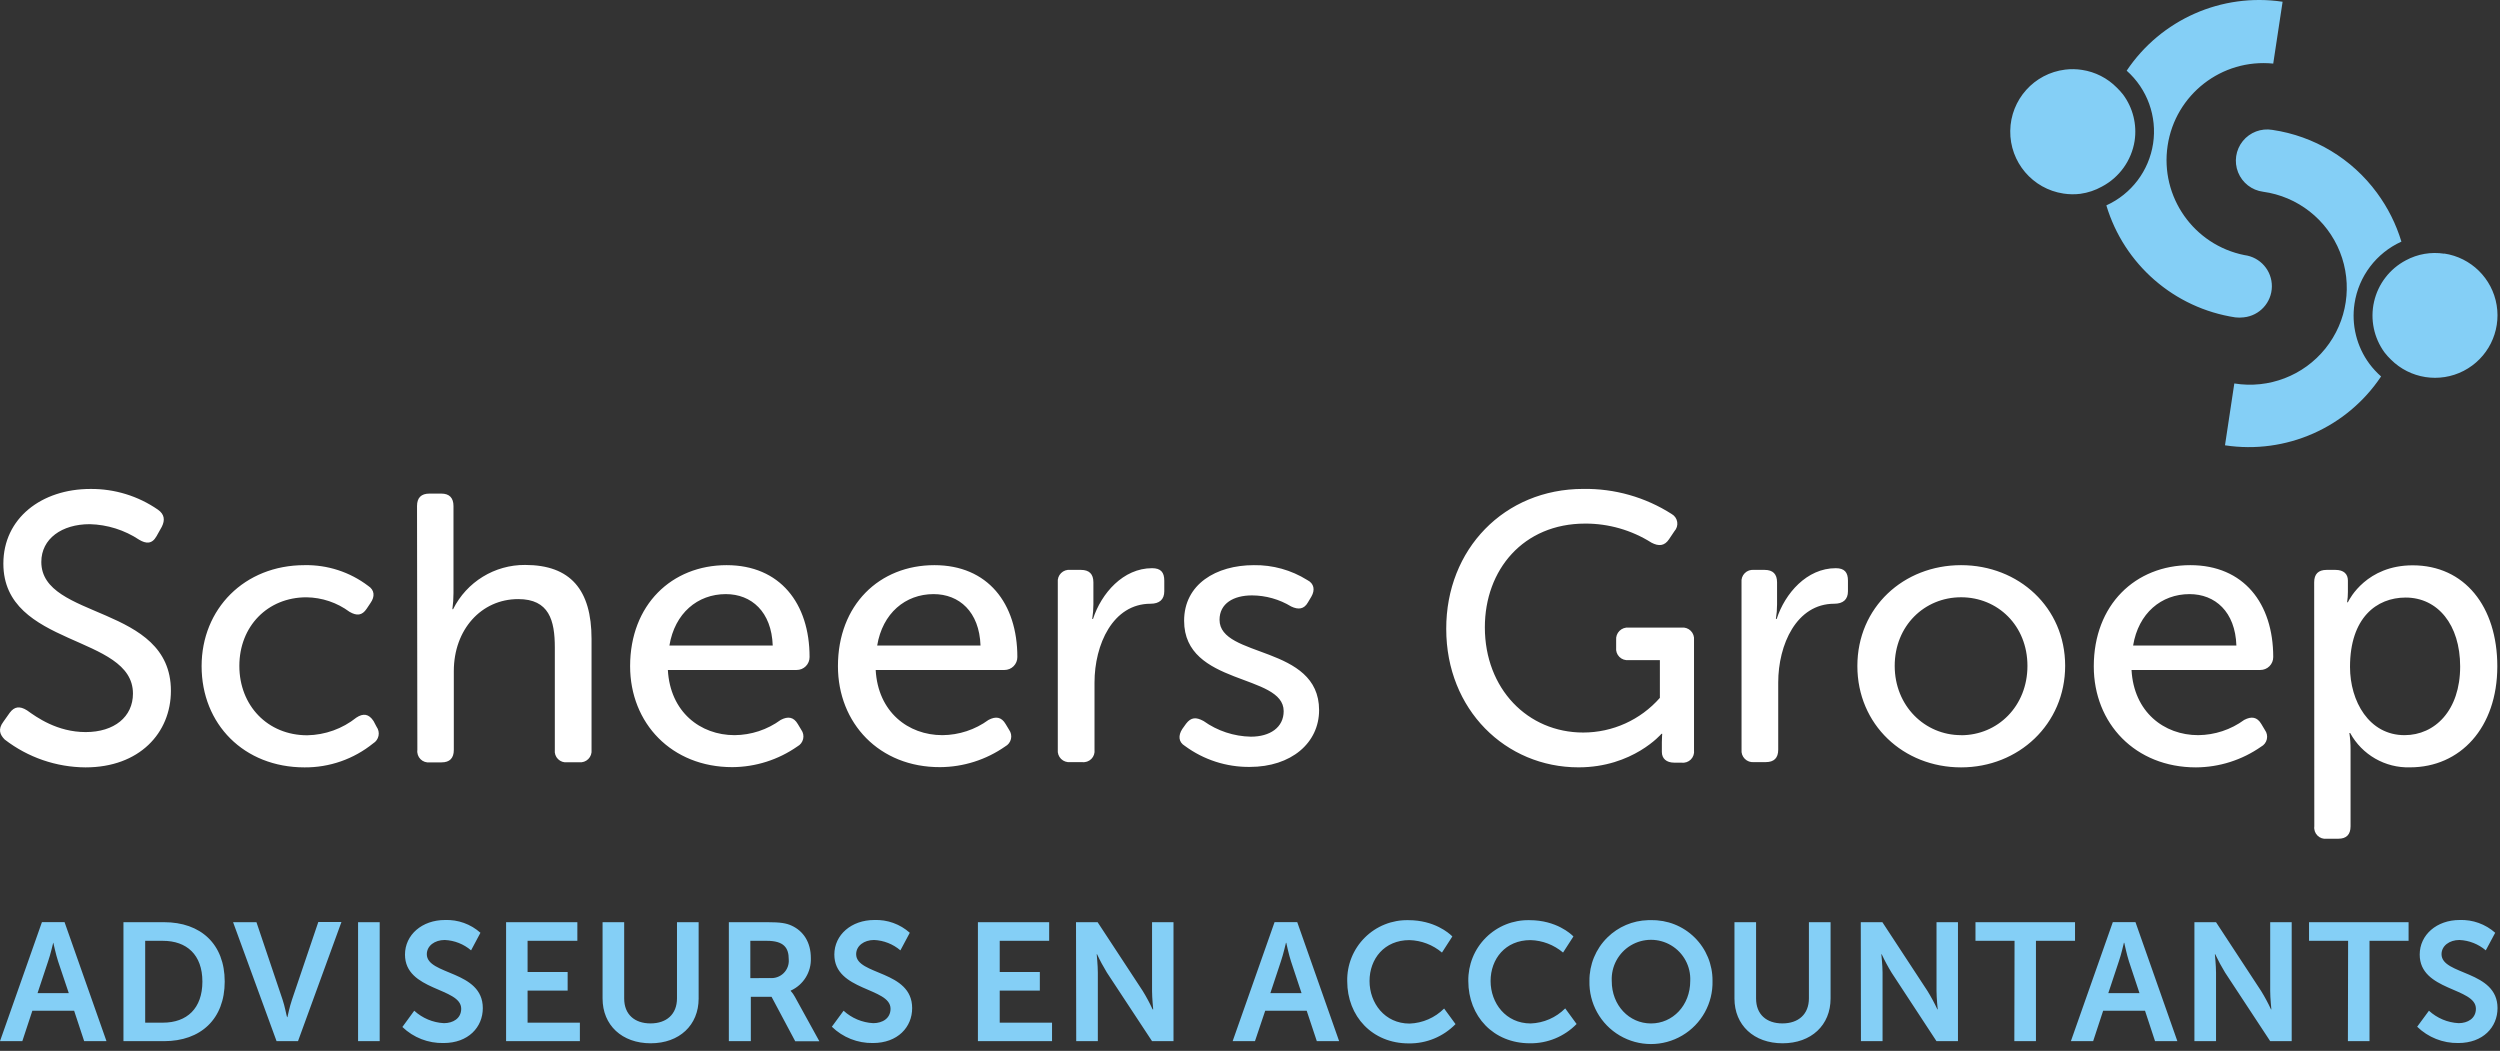 <?xml version="1.0" encoding="UTF-8"?>
<svg xmlns="http://www.w3.org/2000/svg" xmlns:xlink="http://www.w3.org/1999/xlink" width="226px" height="95px" viewBox="0 0 226 95" version="1.1">
  <rect x="0" y="0" width="226" height="95" fill="#333333" stroke="none"/>
  <title>Group</title>
  <g id="Symbols" stroke="none" stroke-width="1" fill="none" fill-rule="evenodd">
    <g id="Logo-en-payoff" fill-rule="nonzero">
      <g id="Group" transform="translate(0, -0)">
        <path d="M202.748,12.753 C203.391,11.958 204.413,11.571 205.421,11.741 C209.206,12.297 212.611,14.346 214.875,17.43 C215.86,18.764 216.608,20.257 217.088,21.844 C214.82,22.87 213.225,24.974 212.85,27.435 C212.554,29.367 213.043,31.337 214.208,32.906 C214.517,33.315 214.866,33.692 215.25,34.031 C212.152,38.668 206.652,41.094 201.139,40.256 L201.139,40.256 L201.982,34.665 C205.098,35.171 208.244,33.962 210.22,31.501 C212.196,29.04 212.695,25.706 211.528,22.774 C210.361,19.842 207.708,17.763 204.581,17.333 C203.567,17.2 202.704,16.53 202.324,15.58 C201.943,14.63 202.106,13.549 202.748,12.753 Z M217.485,23.535 C218.546,22.961 219.766,22.75 220.958,22.935 L220.958,22.935 L220.958,22.92 C223.383,23.281 225.299,25.166 225.698,27.585 C226.098,30.005 224.891,32.406 222.711,33.528 C220.531,34.65 217.875,34.237 216.139,32.505 C215.934,32.308 215.744,32.096 215.569,31.871 C214.597,30.547 214.249,28.865 214.617,27.264 C214.985,25.663 216.032,24.302 217.485,23.535 Z M192.251,6.39 C195.351,1.764 200.839,-0.663 206.347,0.158 L206.347,0.158 L205.5,5.749 C200.848,5.28 196.646,8.545 195.953,13.169 C195.26,17.794 198.319,22.148 202.905,23.063 C204.332,23.245 205.395,24.469 205.377,25.907 C205.359,27.345 204.265,28.542 202.834,28.688 C202.58,28.721 202.323,28.722 202.069,28.691 C196.554,27.852 192.016,23.91 190.414,18.566 C192.678,17.54 194.269,15.436 194.64,12.978 C195.011,10.519 194.112,8.039 192.251,6.39 Z M186.69,6.293 C187.199,6.23 187.714,6.239 188.22,6.319 C189.41,6.5 190.509,7.06 191.355,7.916 C191.559,8.113 191.75,8.323 191.925,8.546 C192.819,9.751 193.194,11.263 192.968,12.746 C192.686,14.511 191.59,16.039 190.009,16.871 C189.408,17.205 188.751,17.425 188.07,17.52 C187.561,17.584 187.046,17.576 186.54,17.498 C183.744,17.078 181.688,14.657 181.726,11.83 C181.763,9.003 183.884,6.638 186.69,6.293 Z" id="Combined-Shape" fill="#84CFF6"></path>
        <path d="M218.107,51.105 C222.795,51.105 225.757,54.825 225.757,60.236 C225.757,65.783 222.412,69.368 217.864,69.368 C215.621,69.434 213.532,68.235 212.456,66.266 L212.385,66.266 C212.458,66.763 212.493,67.265 212.49,67.766 L212.49,74.696 C212.49,75.446 212.115,75.821 211.387,75.821 L210.338,75.821 C210.029,75.861 209.719,75.756 209.499,75.535 C209.278,75.315 209.173,75.005 209.213,74.696 L209.201,52.643 C209.201,51.893 209.576,51.518 210.326,51.518 L211.125,51.518 C211.875,51.518 212.25,51.893 212.25,52.481 L212.25,53.516 C212.25,53.828 212.226,54.139 212.179,54.446 L212.25,54.446 L212.26,54.424 C212.399,54.136 213.958,51.105 218.107,51.105 Z M8.179,44.201 C10.357,44.182 12.488,44.837 14.28,46.076 C14.865,46.489 14.936,47.006 14.625,47.625 L14.141,48.488 C13.729,49.215 13.178,49.144 12.592,48.799 C11.262,47.915 9.708,47.424 8.111,47.385 C5.595,47.385 3.735,48.698 3.735,50.798 C3.735,56.048 15.45,54.623 15.45,62.445 C15.45,66.27 12.592,69.371 7.732,69.371 C5.087,69.356 2.521,68.472 0.427,66.855 C4.10225239e-14,66.424 -0.214,65.94 0.304,65.246 L0.889,64.421 C1.305,63.87 1.785,63.803 2.441,64.215 C3.304,64.834 5.164,66.18 7.747,66.18 C10.331,66.18 12.019,64.8 12.019,62.7 C12.019,57.326 0.304,58.534 0.304,50.951 C0.304,46.853 3.75,44.201 8.179,44.201 Z M33.285,52.965 C33.87,53.34 33.904,53.929 33.491,54.514 L33.146,55.031 C32.734,55.654 32.25,55.688 31.598,55.309 C30.469,54.473 29.106,54.014 27.701,53.996 C24.188,53.996 21.637,56.621 21.637,60.199 C21.637,63.776 24.188,66.469 27.773,66.469 C29.389,66.441 30.952,65.88 32.216,64.871 C32.839,64.459 33.341,64.53 33.769,65.183 L34.042,65.7 C34.213,65.936 34.277,66.233 34.219,66.518 C34.16,66.803 33.985,67.051 33.735,67.2 C31.98,68.621 29.786,69.388 27.529,69.371 C22.05,69.371 18.225,65.46 18.225,60.221 C18.225,55.05 22.087,51.09 27.529,51.09 C29.604,51.049 31.632,51.709 33.285,52.965 Z M177.281,51.09 C182.486,51.09 186.69,54.915 186.69,60.188 C186.69,65.46 182.486,69.371 177.281,69.371 C172.076,69.371 167.906,65.513 167.906,60.206 C167.906,54.9 172.08,51.09 177.281,51.09 Z M198,51.09 C202.826,51.09 205.5,54.536 205.5,59.396 C205.502,59.708 205.379,60.007 205.158,60.227 C204.938,60.447 204.638,60.57 204.326,60.566 L192.69,60.566 C192.896,64.358 195.619,66.458 198.72,66.458 C200.215,66.444 201.668,65.963 202.875,65.081 C203.531,64.736 204.045,64.804 204.428,65.456 L204.75,65.996 C204.925,66.234 204.988,66.537 204.923,66.825 C204.857,67.113 204.67,67.358 204.409,67.496 C202.68,68.707 200.624,69.361 198.514,69.371 C193.035,69.371 189.278,65.408 189.278,60.24 C189.278,54.671 193.035,51.09 198,51.09 Z M151.125,46.47 C151.391,46.621 151.574,46.886 151.621,47.188 C151.668,47.491 151.573,47.798 151.365,48.023 L150.881,48.746 C150.469,49.365 149.951,49.399 149.295,49.058 C147.5,47.923 145.419,47.324 143.295,47.333 C137.711,47.333 134.231,51.503 134.231,56.708 C134.231,62.258 138.094,66.221 143.123,66.221 C145.776,66.222 148.301,65.08 150.053,63.086 L150.053,59.674 L147.225,59.674 C146.917,59.709 146.61,59.602 146.391,59.383 C146.172,59.164 146.065,58.857 146.1,58.549 L146.1,57.859 C146.072,57.553 146.181,57.25 146.399,57.033 C146.616,56.815 146.919,56.706 147.225,56.734 L152.014,56.734 C152.321,56.7 152.627,56.808 152.846,57.027 C153.065,57.245 153.172,57.552 153.139,57.859 L153.139,67.819 C153.178,68.128 153.073,68.438 152.853,68.658 C152.632,68.878 152.323,68.984 152.014,68.944 L151.357,68.944 C150.637,68.944 150.232,68.569 150.232,67.976 L150.232,67.084 C150.232,66.668 150.266,66.334 150.266,66.334 L150.199,66.334 C150.199,66.334 147.615,69.368 142.699,69.368 C136.118,69.368 130.74,64.163 130.74,56.858 C130.721,49.643 135.994,44.198 143.126,44.198 C145.958,44.154 148.74,44.944 151.125,46.47 Z M84.469,51.09 C89.291,51.09 91.969,54.536 91.969,59.396 C91.971,59.707 91.848,60.006 91.628,60.226 C91.408,60.446 91.11,60.569 90.799,60.566 L79.162,60.566 C79.369,64.358 82.091,66.458 85.192,66.458 C86.692,66.447 88.151,65.965 89.362,65.081 C90.015,64.736 90.532,64.804 90.911,65.456 L91.222,65.974 C91.396,66.213 91.458,66.515 91.392,66.803 C91.325,67.09 91.138,67.335 90.877,67.474 C89.15,68.684 87.095,69.338 84.986,69.349 C79.5,69.371 75.75,65.389 75.75,60.221 C75.75,54.671 79.5,51.09 84.469,51.09 Z M65.685,51.09 C70.507,51.09 73.185,54.536 73.185,59.396 C73.187,59.707 73.064,60.006 72.845,60.226 C72.625,60.446 72.326,60.569 72.015,60.566 L60.375,60.566 C60.581,64.358 63.304,66.458 66.405,66.458 C67.905,66.447 69.363,65.965 70.575,65.081 C71.228,64.736 71.745,64.804 72.124,65.456 L72.435,65.974 C72.609,66.213 72.67,66.515 72.604,66.803 C72.538,67.09 72.35,67.335 72.09,67.474 C70.363,68.684 68.308,69.338 66.199,69.349 C60.72,69.349 56.962,65.385 56.962,60.218 C56.966,54.671 60.724,51.09 65.685,51.09 Z M113.347,51.09 C115.052,51.064 116.728,51.53 118.174,52.433 C118.796,52.744 118.897,53.329 118.549,53.933 L118.241,54.45 C117.892,55.073 117.379,55.14 116.722,54.825 C115.653,54.175 114.427,53.829 113.175,53.824 C111.521,53.824 110.246,54.548 110.246,56.029 C110.246,59.509 119.246,58.279 119.246,64.196 C119.246,67.159 116.73,69.33 112.976,69.33 C110.868,69.35 108.811,68.684 107.115,67.433 C106.526,67.08 106.5,66.491 106.875,65.906 L107.22,65.423 C107.67,64.838 108.116,64.804 108.806,65.183 C110.055,66.074 111.544,66.566 113.078,66.596 C114.802,66.596 116.044,65.768 116.044,64.286 C116.044,60.874 107.044,62.014 107.044,56.119 C107.044,52.811 109.939,51.09 113.347,51.09 Z M39.892,44.621 C40.616,44.621 40.995,44.996 40.995,45.746 L40.995,53.621 C40.996,54.106 40.963,54.59 40.894,55.069 L40.961,55.069 C42.191,52.602 44.719,51.051 47.475,51.071 C51.574,51.071 53.475,53.321 53.475,57.754 L53.475,67.785 C53.509,68.093 53.401,68.399 53.182,68.618 C52.964,68.836 52.657,68.944 52.35,68.91 L51.281,68.91 C50.973,68.948 50.664,68.842 50.444,68.622 C50.224,68.403 50.118,68.094 50.156,67.785 L50.156,58.534 C50.156,56.085 49.642,54.158 46.849,54.158 C43.508,54.158 41.025,56.914 41.025,60.668 L41.025,67.793 C41.025,68.543 40.65,68.918 39.922,68.918 L38.854,68.918 C38.545,68.957 38.235,68.852 38.015,68.632 C37.795,68.411 37.689,68.102 37.729,67.793 L37.699,45.746 C37.699,44.996 38.074,44.621 38.824,44.621 L39.892,44.621 Z M104.149,51.364 C104.94,51.364 105.251,51.739 105.251,52.489 L105.251,53.453 C105.251,54.203 104.805,54.578 104.01,54.578 C100.597,54.578 98.944,58.268 98.944,61.703 L98.944,67.77 C98.983,68.079 98.878,68.389 98.658,68.609 C98.437,68.829 98.128,68.935 97.819,68.895 L96.75,68.895 C96.443,68.929 96.136,68.821 95.918,68.603 C95.699,68.384 95.591,68.078 95.625,67.77 L95.625,52.643 C95.591,52.335 95.699,52.029 95.918,51.81 C96.136,51.592 96.443,51.484 96.75,51.518 L97.718,51.518 C98.468,51.518 98.843,51.893 98.843,52.643 L98.843,54.638 C98.842,55.077 98.807,55.516 98.737,55.95 L98.809,55.95 C99.559,53.64 101.531,51.364 104.149,51.364 Z M165.952,51.364 C166.744,51.364 167.055,51.739 167.055,52.489 L167.055,53.453 C167.055,54.203 166.609,54.578 165.814,54.578 C162.405,54.578 160.751,58.268 160.751,61.703 L160.751,67.77 C160.751,68.52 160.376,68.895 159.626,68.895 L158.561,68.895 C158.254,68.927 157.949,68.819 157.731,68.601 C157.512,68.383 157.404,68.077 157.436,67.77 L157.433,52.643 C157.4,52.336 157.508,52.03 157.727,51.812 C157.945,51.594 158.25,51.486 158.558,51.518 L159.521,51.518 C160.271,51.518 160.646,51.893 160.646,52.643 L160.646,54.638 C160.646,55.077 160.611,55.516 160.541,55.95 L160.613,55.95 C161.363,53.64 163.335,51.364 165.952,51.364 Z M177.281,53.993 C173.97,53.993 171.281,56.576 171.281,60.195 C171.281,63.814 174,66.458 177.281,66.458 L177.281,66.465 C180.593,66.465 183.281,63.84 183.281,60.195 C183.281,56.55 180.593,53.993 177.281,53.993 Z M217.47,54.019 C214.845,54.019 212.441,55.845 212.441,60.289 C212.441,63.394 214.162,66.458 217.369,66.458 C220.125,66.458 222.398,64.208 222.398,60.255 C222.398,56.464 220.365,54.019 217.47,54.019 Z M197.933,53.708 C195.382,53.708 193.312,55.433 192.833,58.358 L202.17,58.358 C202.069,55.294 200.243,53.708 197.933,53.708 Z M84.397,53.708 C81.847,53.708 79.781,55.433 79.297,58.358 L88.639,58.358 C88.534,55.294 86.707,53.708 84.397,53.708 Z M65.614,53.708 C63.064,53.708 60.998,55.433 60.514,58.358 L69.855,58.358 C69.75,55.294 67.924,53.708 65.614,53.708 Z" id="Combined-Shape" fill="#FFFFFF"></path>
        <path d="M153.194,84.749 C154.242,85.784 154.826,87.2 154.811,88.673 C154.864,90.695 153.815,92.586 152.072,93.612 C150.329,94.639 148.167,94.639 146.424,93.612 C144.681,92.586 143.632,90.695 143.685,88.673 C143.671,87.2 144.256,85.784 145.305,84.749 C146.288,83.779 147.601,83.222 148.974,83.183 L149.25,83.183 C150.723,83.149 152.146,83.714 153.194,84.749 Z M127.32,83.183 C129.664,83.183 130.988,84.358 131.245,84.609 L131.291,84.656 L131.291,84.656 L130.354,86.111 C129.53,85.413 128.493,85.017 127.414,84.986 C125.138,84.986 123.806,86.685 123.806,88.684 C123.806,90.683 125.183,92.531 127.425,92.531 C128.601,92.49 129.717,92.003 130.549,91.17 L131.58,92.58 C130.469,93.718 128.94,94.348 127.35,94.324 C124.061,94.324 121.789,91.883 121.789,88.699 C121.759,87.224 122.332,85.801 123.377,84.76 C124.421,83.718 125.845,83.149 127.32,83.183 Z M158.749,83.366 L158.749,90.266 C158.749,91.703 159.69,92.516 161.13,92.516 C162.57,92.516 163.526,91.699 163.526,90.244 L163.526,83.366 L165.484,83.366 L165.484,90.266 C165.484,92.674 163.74,94.313 161.145,94.313 C158.55,94.313 156.795,92.674 156.795,90.266 L156.795,83.366 L158.749,83.366 Z M56.426,83.366 L56.426,90.266 C56.426,91.703 57.367,92.516 58.807,92.516 C60.248,92.516 61.2,91.699 61.2,90.244 L61.2,83.366 L63.157,83.366 L63.157,90.266 C63.157,92.674 61.417,94.313 58.822,94.313 C56.227,94.313 54.472,92.674 54.472,90.266 L54.472,83.366 L56.426,83.366 Z M138.266,83.183 C140.704,83.183 142.039,84.453 142.217,84.635 L142.238,84.656 L142.238,84.656 L141.3,86.111 C140.476,85.412 139.437,85.015 138.356,84.986 C136.084,84.986 134.749,86.685 134.749,88.684 C134.749,90.683 136.125,92.52 138.375,92.52 C139.55,92.479 140.666,91.992 141.495,91.159 L142.526,92.569 C141.417,93.706 139.888,94.336 138.3,94.313 C135.007,94.313 132.735,91.871 132.735,88.688 C132.709,87.215 133.284,85.796 134.328,84.757 C135.372,83.718 136.794,83.15 138.266,83.183 Z M225.566,84.323 L224.715,85.913 C224.048,85.344 223.21,85.014 222.334,84.975 C221.426,84.975 220.714,85.504 220.714,86.261 C220.714,88.17 225.776,87.705 225.776,91.136 C225.776,92.85 224.471,94.29 222.229,94.29 C220.843,94.312 219.506,93.782 218.512,92.816 L219.577,91.369 C220.314,92.044 221.262,92.442 222.259,92.494 C223.076,92.494 223.822,92.07 223.822,91.189 C223.822,89.261 218.741,89.595 218.741,86.295 C218.741,84.503 220.286,83.168 222.349,83.168 C223.53,83.124 224.683,83.537 225.566,84.323 Z M82.245,84.323 L81.397,85.913 C80.73,85.344 79.892,85.014 79.016,84.975 C78.109,84.975 77.396,85.504 77.396,86.261 C77.396,88.17 82.459,87.705 82.459,91.136 C82.459,92.85 81.154,94.29 78.911,94.29 C77.527,94.313 76.191,93.783 75.199,92.816 L76.26,91.369 C76.996,92.044 77.944,92.442 78.941,92.494 C79.763,92.494 80.505,92.07 80.505,91.189 C80.505,89.261 75.424,89.595 75.424,86.295 C75.424,84.503 76.972,83.168 79.035,83.168 C80.214,83.123 81.365,83.537 82.245,84.323 Z M43.432,84.323 L42.585,85.913 C41.918,85.343 41.08,85.013 40.204,84.975 C39.296,84.975 38.584,85.504 38.584,86.261 C38.584,88.17 43.646,87.705 43.646,91.136 C43.646,92.85 42.341,94.29 40.102,94.29 C38.716,94.323 37.374,93.8 36.375,92.839 L37.447,91.369 C38.184,92.044 39.132,92.442 40.129,92.494 C40.95,92.494 41.693,92.07 41.693,91.189 C41.693,89.261 36.611,89.595 36.611,86.295 C36.611,84.503 38.16,83.168 40.222,83.168 C41.402,83.123 42.552,83.537 43.432,84.323 Z M69.375,83.366 C70.545,83.366 71.074,83.456 71.546,83.67 C72.619,84.154 73.301,85.17 73.301,86.61 C73.35,87.869 72.631,89.032 71.483,89.55 L71.483,89.584 C71.63,89.743 71.756,89.921 71.858,90.113 L74.07,94.129 L71.888,94.129 L69.75,90.113 L67.875,90.113 L67.875,94.121 L65.888,94.121 L65.888,83.366 L69.375,83.366 Z M99.225,83.366 L103.305,89.584 C103.635,90.121 103.933,90.677 104.198,91.249 L104.25,91.249 C104.25,91.249 104.145,90.218 104.145,89.584 L104.145,83.366 L106.084,83.366 L106.084,94.121 L104.145,94.121 L100.065,87.923 C99.736,87.385 99.438,86.829 99.172,86.258 L99.142,86.258 C99.142,86.258 99.244,87.285 99.244,87.923 L99.244,94.121 L97.29,94.121 L97.271,83.366 L99.225,83.366 Z M187.583,83.366 L187.583,85.05 L184.05,85.05 L184.05,94.121 L182.096,94.121 L182.115,85.05 L178.583,85.05 L178.583,83.366 L187.583,83.366 Z M94.845,83.366 L94.845,85.05 L90.375,85.05 L90.375,87.866 L94.001,87.866 L94.001,89.55 L90.375,89.55 L90.375,92.449 L95.104,92.449 L95.104,94.121 L88.403,94.121 L88.403,83.366 L94.845,83.366 Z M30.866,83.351 L26.94,94.121 L25.001,94.121 L21.071,83.366 L23.183,83.366 L25.545,90.371 C25.645,90.66 25.733,91.022 25.802,91.327 L25.857,91.57 C25.906,91.793 25.94,91.946 25.954,91.946 L25.984,91.946 C25.984,91.946 26.183,90.99 26.396,90.371 L28.774,83.351 L30.866,83.351 Z M217.736,83.366 L217.736,85.05 L214.204,85.05 L214.204,94.121 L212.25,94.121 L212.269,85.05 L208.736,85.05 L208.736,83.366 L217.736,83.366 Z M117.27,83.359 L121.058,94.121 L119.04,94.121 L118.125,91.369 L114.375,91.369 L113.449,94.121 L111.431,94.121 L115.222,83.359 L117.27,83.359 Z M200.329,83.366 L204.405,89.584 C204.736,90.121 205.035,90.677 205.301,91.249 L205.331,91.249 C205.331,91.249 205.226,90.218 205.226,89.584 L205.226,83.366 L207.169,83.366 L207.169,94.121 L205.226,94.121 L201.15,87.923 C200.82,87.385 200.521,86.829 200.254,86.258 L200.224,86.258 C200.224,86.258 200.329,87.285 200.329,87.923 L200.329,94.121 L198.375,94.121 L198.375,83.366 L200.329,83.366 Z M5.835,83.359 L9.626,94.121 L7.609,94.121 L6.701,91.369 L2.925,91.369 L2.018,94.121 L2.7533531e-14,94.121 L3.791,83.359 L5.835,83.359 Z M52.193,83.366 L52.193,85.05 L47.693,85.05 L47.693,87.866 L51.315,87.866 L51.315,89.55 L47.693,89.55 L47.693,92.449 L52.421,92.449 L52.421,94.121 L45.75,94.121 L45.75,83.366 L52.193,83.366 Z M193.046,83.359 L196.834,94.121 L194.816,94.121 L193.909,91.369 L190.125,91.369 L189.221,94.121 L187.208,94.121 L190.999,83.359 L193.046,83.359 Z M170.167,83.366 L174.244,89.584 C174.574,90.121 174.874,90.677 175.14,91.249 L175.17,91.249 C175.17,91.249 175.061,90.218 175.061,89.584 L175.061,83.366 L177,83.366 L177,94.121 L175.058,94.121 L171,87.93 C170.671,87.393 170.373,86.837 170.107,86.265 L170.074,86.265 C170.074,86.265 170.183,87.293 170.183,87.93 L170.183,94.121 L168.229,94.121 L168.214,83.366 L170.167,83.366 Z M14.828,83.366 C18.146,83.366 20.314,85.339 20.314,88.733 C20.314,92.126 18.146,94.121 14.828,94.121 L11.16,94.121 L11.16,83.366 L14.828,83.366 Z M34.324,83.366 L34.324,94.121 L32.37,94.121 L32.37,83.366 L34.324,83.366 Z M147.427,85.462 C146.305,86.133 145.642,87.366 145.702,88.673 C145.695,90.885 147.274,92.52 149.25,92.52 C151.222,92.52 152.798,90.885 152.798,88.673 C152.858,87.366 152.195,86.133 151.073,85.462 C149.95,84.791 148.55,84.791 147.427,85.462 Z M14.723,85.05 L13.125,85.05 L13.125,92.449 L14.723,92.449 C16.905,92.449 18.296,91.159 18.296,88.733 C18.296,86.306 16.875,85.05 14.723,85.05 Z M4.822,85.23 L4.808,85.23 C4.808,85.23 4.564,86.291 4.35,86.899 L3.394,89.779 L6.218,89.779 L5.25,86.899 C5.051,86.291 4.822,85.23 4.822,85.23 Z M116.28,85.23 L116.25,85.23 C116.25,85.23 116.006,86.291 115.796,86.899 L114.84,89.779 L117.66,89.779 L116.704,86.899 C116.505,86.291 116.28,85.23 116.28,85.23 Z M192.034,85.23 L192,85.23 C192,85.23 191.76,86.291 191.546,86.899 L190.59,89.779 L193.41,89.779 L192.454,86.899 C192.259,86.291 192.034,85.23 192.034,85.23 Z M69.33,85.05 L67.83,85.05 L67.83,88.425 L69.604,88.414 C70.065,88.456 70.521,88.291 70.849,87.964 C71.177,87.636 71.343,87.181 71.302,86.719 C71.302,85.684 70.86,85.05 69.33,85.05 Z" id="Combined-Shape" fill="#84CFF6"></path>
      </g>
    </g>
  </g>
</svg>

